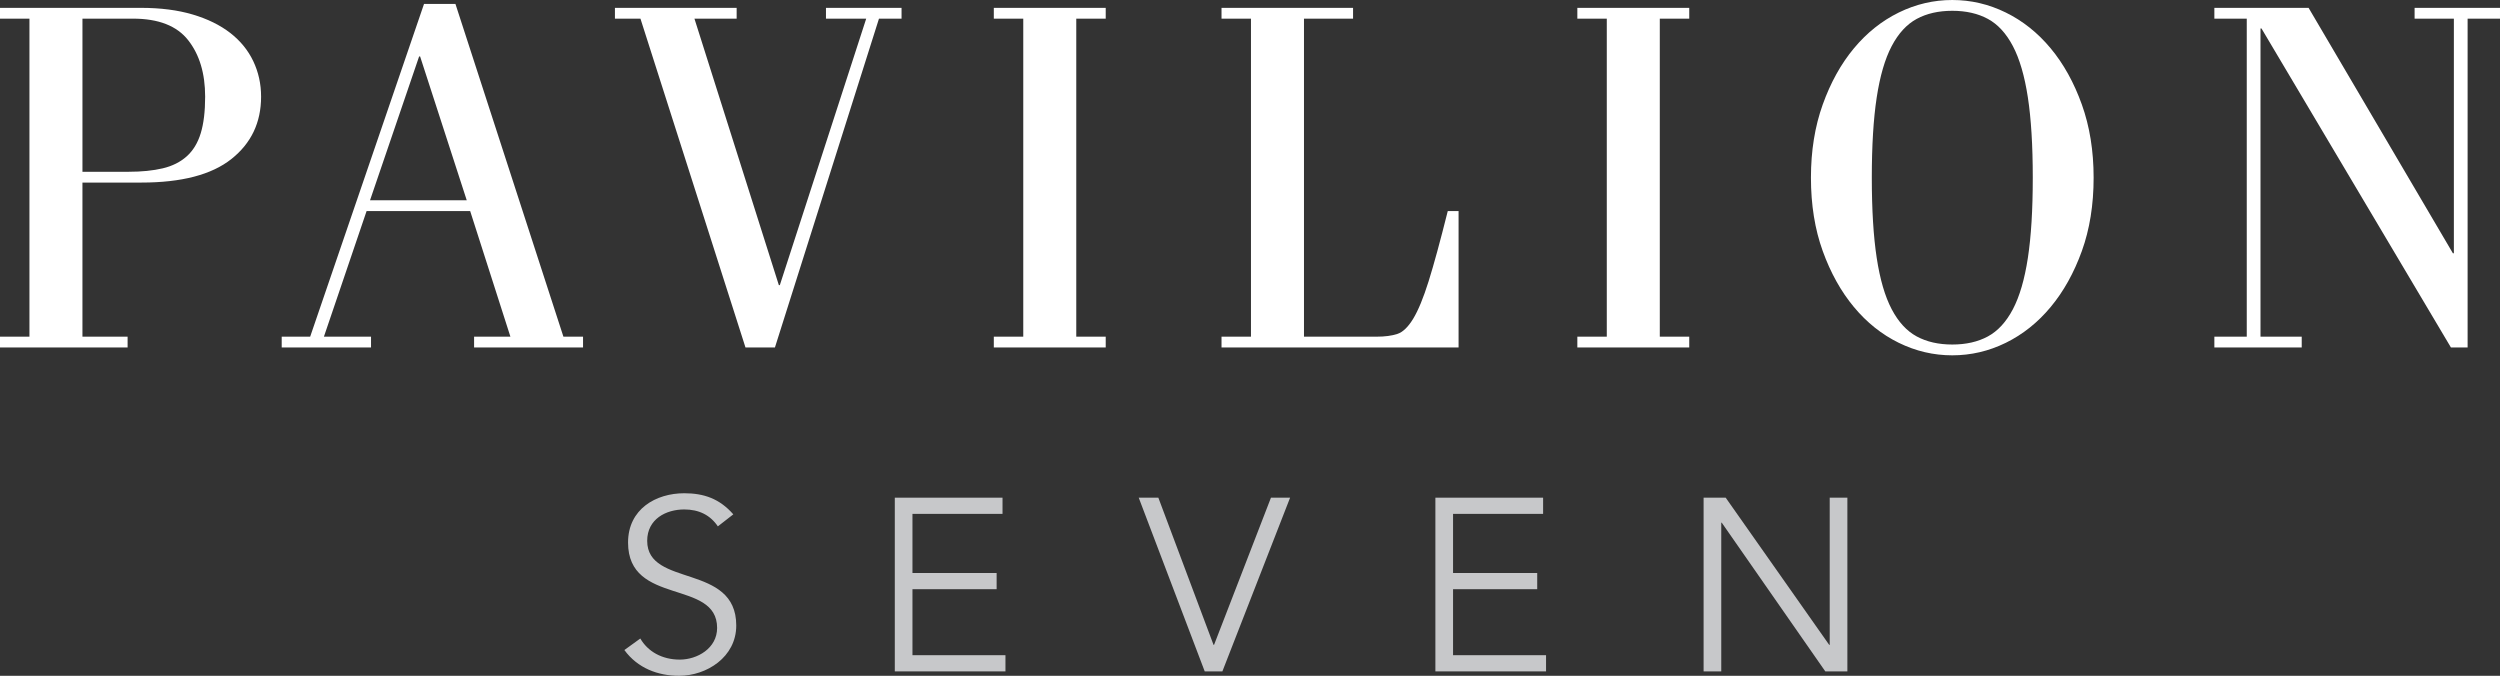 <?xml version="1.0" encoding="UTF-8"?>
<svg id="Layer_1" xmlns="http://www.w3.org/2000/svg" version="1.1" viewBox="0 0 708.9 191.631">
  <rect x="0" y="0" width="708.9" height="191.631" fill="#333333" stroke="none"/>
  <!-- Generator: Adobe Illustrator 29.3.1, SVG Export Plug-In . SVG Version: 2.1.0 Build 151)  -->
  <defs>
    <style>
      .st0 {
        fill: #c7c8ca;
      }

      .st1 {
        fill: #fff;
      }
    </style>
  </defs>
  <g>
    <path class="st1" d="M0,98.529v-3.061h8.35V5.288H0v-3.061h39.94c5.567,0,10.458.627,14.681,1.88,4.221,1.252,7.77,2.993,10.648,5.219,2.874,2.226,5.056,4.894,6.54,8.002,1.482,3.11,2.226,6.471,2.226,10.089,0,7.33-2.807,13.221-8.419,17.674-5.614,4.453-14.125,6.679-25.537,6.679h-16.7v43.698h12.804v3.061H0ZM23.38,48.708h13.082c3.71,0,6.934-.325,9.672-.974,2.735-.647,5.009-1.785,6.818-3.41,1.809-1.621,3.132-3.803,3.967-6.54.835-2.735,1.252-6.193,1.252-10.368,0-6.586-1.599-11.92-4.802-16.004-3.2-4.082-8.418-6.125-15.655-6.125h-14.334v43.42Z"/>
    <path class="st1" d="M79.88,98.529v-3.061h8.071L120.237,1.113h8.907l30.617,94.354h5.566v3.061h-30.895v-3.061h10.299l-11.412-35.626h-29.364l-12.106,35.626h13.358v3.061h-25.327ZM104.929,56.78h27.416l-13.221-40.776h-.278l-13.917,40.776Z"/>
    <path class="st1" d="M174.371,2.226h34.513v3.061h-11.969l23.937,75.567h.278L245.623,5.288h-11.41v-3.061h21.431v3.061h-6.401l-29.503,93.241h-8.351L181.607,5.288h-7.236v-3.061Z"/>
    <path class="st1" d="M281.806,98.529v-3.061h8.351V5.288h-8.351v-3.061h31.73v3.061h-8.349v90.18h8.349v3.061h-31.73Z"/>
    <path class="st1" d="M369.757,95.468h20.596c2.319,0,4.267-.254,5.844-.764s3.083-1.95,4.523-4.316c1.438-2.366,2.9-5.915,4.384-10.646,1.482-4.731,3.293-11.364,5.427-19.9h3.063v38.687h-67.219v-3.061h8.351V5.288h-8.351v-3.061h37.298v3.061h-13.917v90.18Z"/>
    <path class="st1" d="M447.271,98.529v-3.061h8.351V5.288h-8.351v-3.061h31.73v3.061h-8.349v90.18h8.349v3.061h-31.73Z"/>
    <path class="st1" d="M513.511,50.378c0-7.607,1.115-14.518,3.342-20.735,2.226-6.215,5.171-11.527,8.837-15.935,3.664-4.404,7.907-7.792,12.733-10.158,4.824-2.366,9.882-3.549,15.169-3.549s10.343,1.184,15.169,3.549c4.822,2.366,9.067,5.753,12.733,10.158,3.664,4.408,6.611,9.72,8.837,15.935,2.225,6.217,3.339,13.128,3.339,20.735,0,7.702-1.113,14.637-3.339,20.806-2.226,6.171-5.173,11.459-8.837,15.865-3.666,4.408-7.911,7.794-12.733,10.16-4.826,2.366-9.882,3.547-15.169,3.547s-10.345-1.182-15.169-3.547c-4.826-2.366-9.069-5.751-12.733-10.16-3.666-4.406-6.611-9.694-8.837-15.865-2.226-6.169-3.342-13.104-3.342-20.806ZM530.77,50.378c0,9.095.462,16.68,1.391,22.754.926,6.078,2.341,10.924,4.243,14.544,1.902,3.618,4.267,6.191,7.099,7.724,2.829,1.531,6.193,2.295,10.089,2.295s7.258-.764,10.089-2.295c2.829-1.533,5.195-4.106,7.099-7.724,1.9-3.62,3.315-8.466,4.243-14.544.928-6.074,1.391-13.659,1.391-22.754s-.464-16.676-1.391-22.754c-.928-6.074-2.343-10.924-4.243-14.542-1.904-3.618-4.269-6.193-7.099-7.724-2.831-1.531-6.193-2.297-10.089-2.297s-7.26.766-10.089,2.297c-2.831,1.531-5.197,4.106-7.099,7.724s-3.317,8.468-4.243,14.542c-.93,6.078-1.391,13.663-1.391,22.754Z"/>
    <path class="st1" d="M641.266,8.073h-.278v87.395h11.688v3.061h-24.772v-3.061h9.188V5.288h-9.188v-3.061h26.72l40.918,69.584h.278V5.288h-11.136v-3.061h24.216v3.061h-9.184v93.241h-4.731l-53.719-90.456Z"/>
  </g>
  <g>
    <path class="st0" d="M203.556,149.259c-2.156-3.2-5.356-4.8-9.531-4.8-5.148,0-10.507,2.712-10.507,8.905,0,13.288,25.256,6.262,25.256,24.002,0,8.976-8.417,14.264-16.21,14.264-5.985,0-11.759-2.158-15.516-7.306l4.521-3.269c2.089,3.618,6.054,5.983,11.202,5.983,4.939,0,10.575-3.2,10.575-8.976,0-13.915-25.254-6.191-25.254-24.212,0-9.531,7.929-13.983,15.931-13.983,5.566,0,10.019,1.531,13.915,5.983l-4.384,3.408Z"/>
    <path class="st0" d="M258.739,185.787h26.37v4.592h-31.379v-49.258h30.544v4.592h-25.535v16.766h23.865v4.592h-23.865v18.716Z"/>
    <path class="st0" d="M344.114,182.865h.139l16.141-41.744h5.427l-19.202,49.258h-5.009l-18.716-49.258h5.566l15.655,41.744Z"/>
    <path class="st0" d="M412.028,185.787h26.37v4.592h-31.379v-49.258h30.544v4.592h-25.535v16.766h23.865v4.592h-23.865v18.716Z"/>
    <path class="st0" d="M518.694,182.865h.139v-41.744h5.009v49.258h-6.262l-29.36-42.162h-.139v42.162h-5.009v-49.258h6.262l29.36,41.744Z"/>
  </g>
</svg>